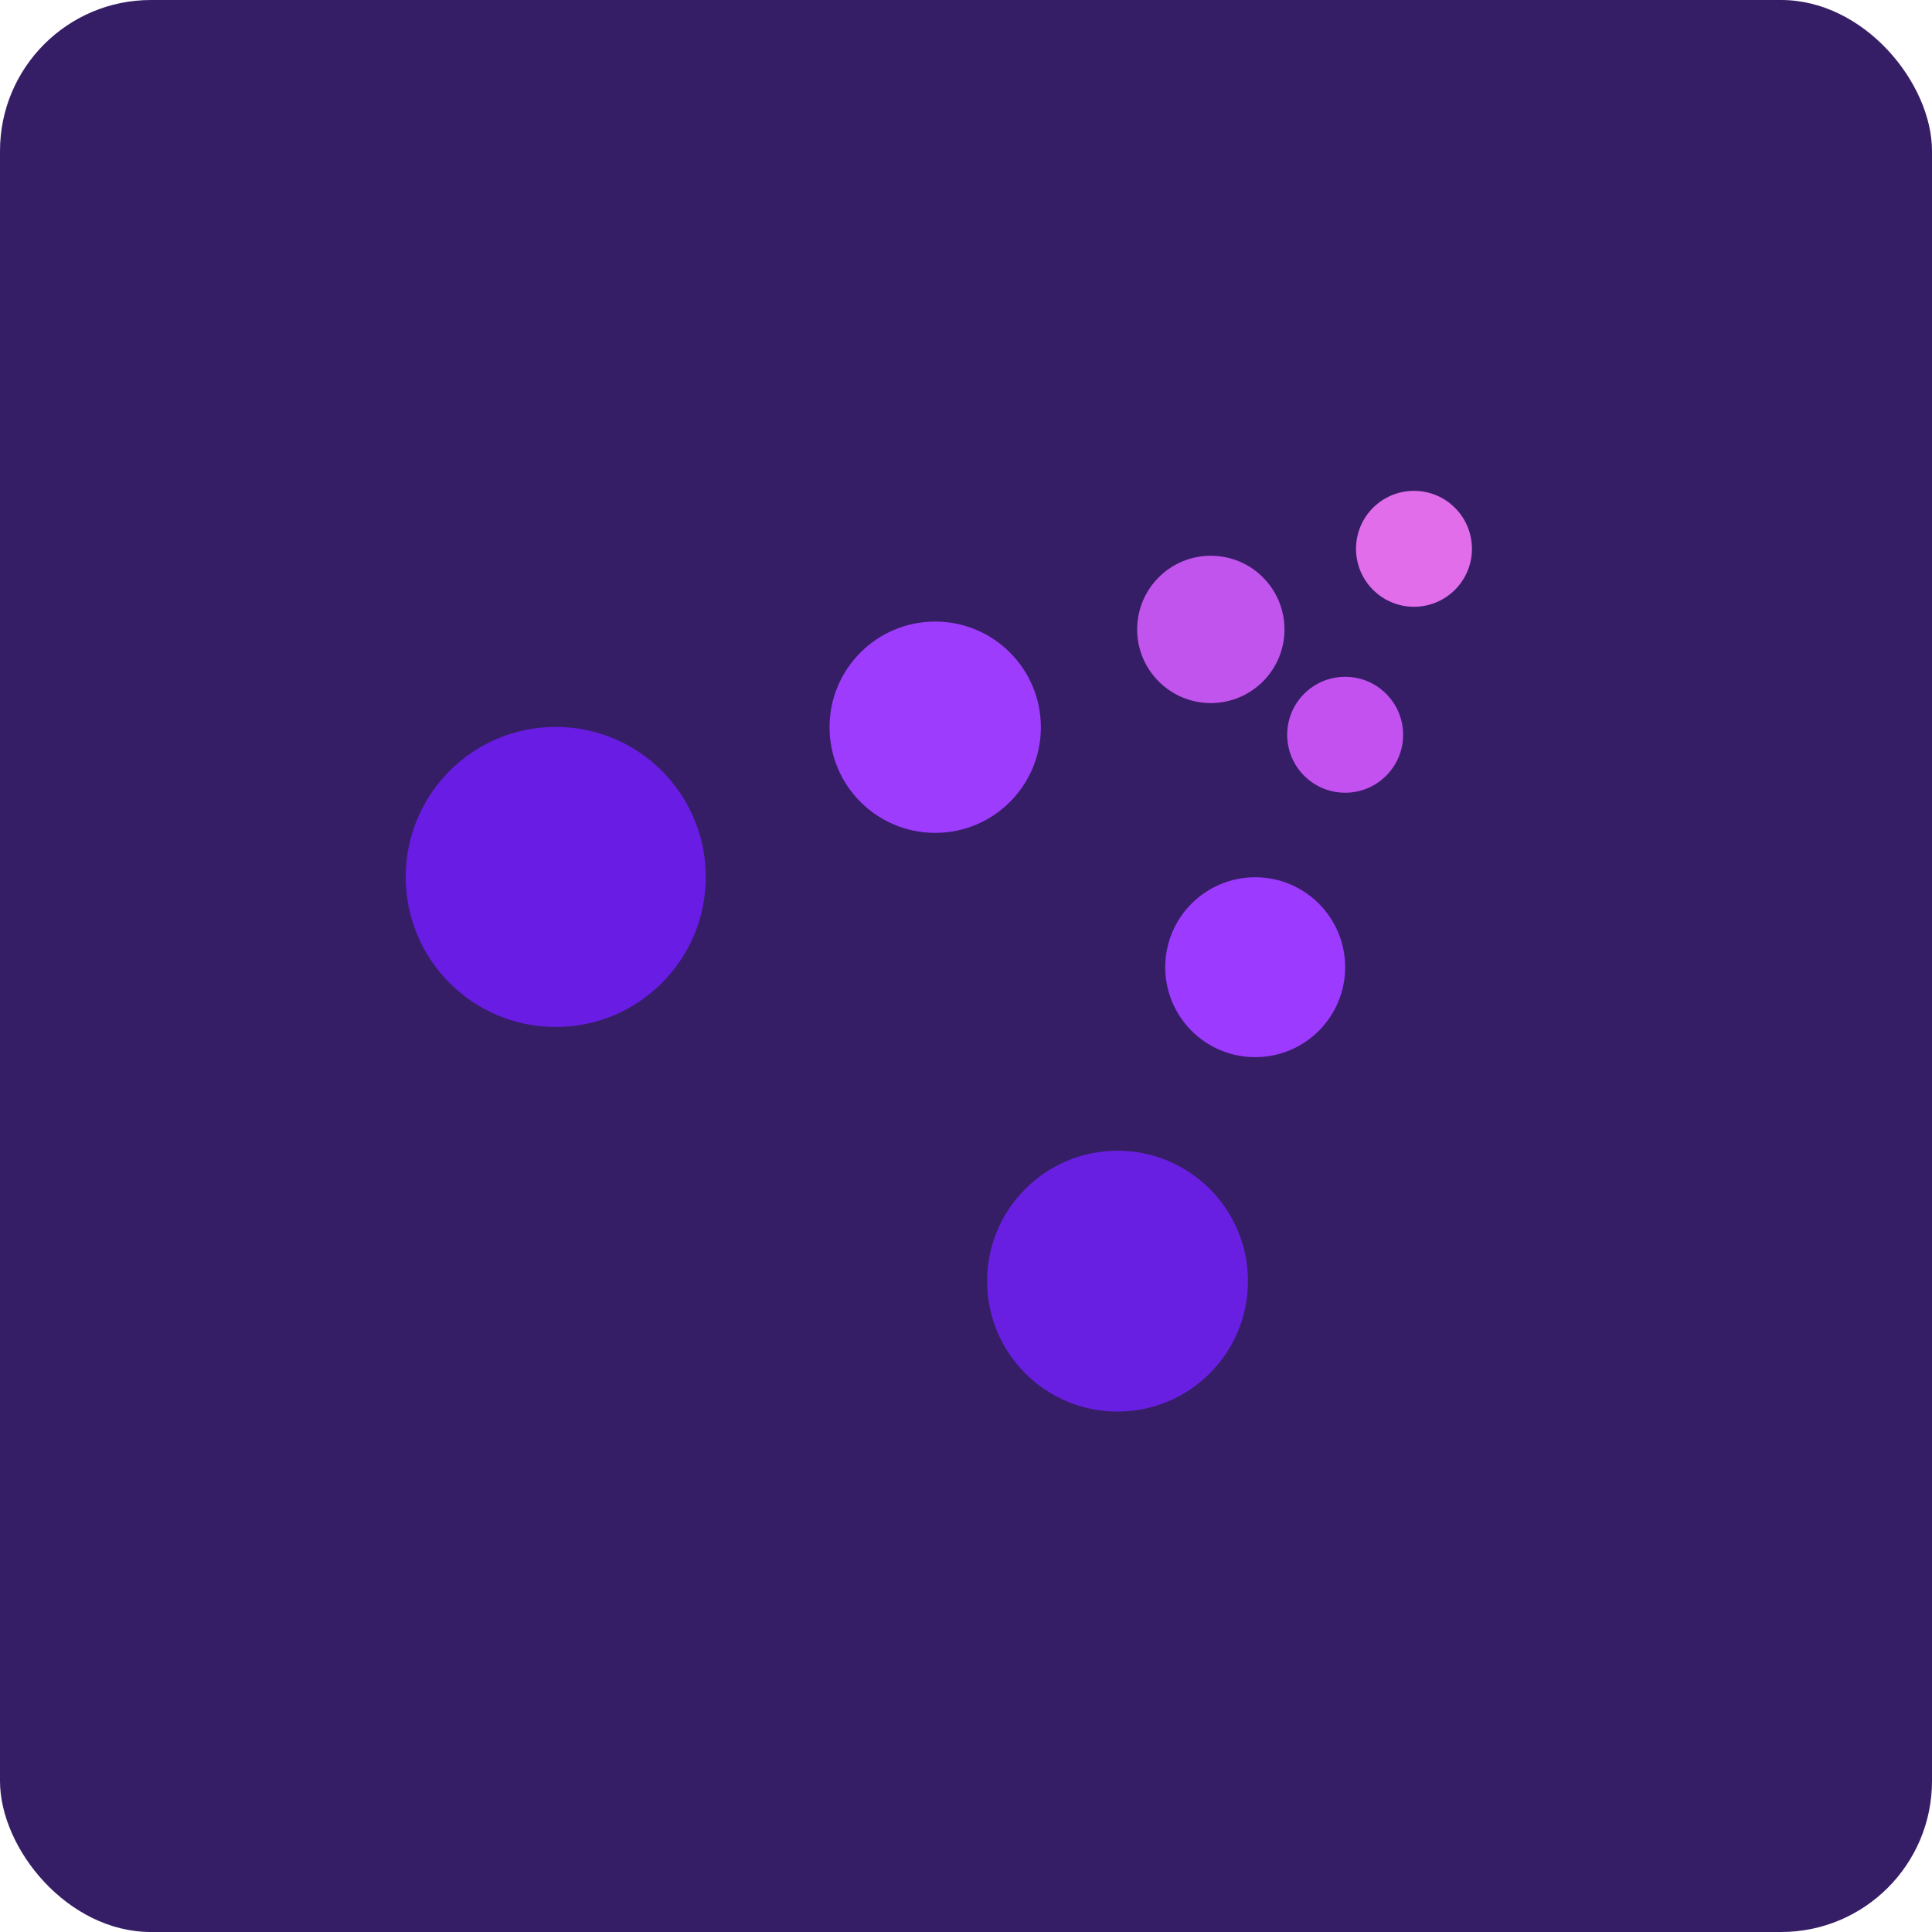 <!-- by FastBull --><svg xmlns="http://www.w3.org/2000/svg" width="64" height="64" viewBox="0 0 64 64"><rect x="0" y="0" width="64" height="64" rx="5" ry="5" fill="#361e66" /><path fill="#361e66" d="M 2.75,2 L 61.55,2 L 61.55,60.80 L 2.75,60.80 L 2.75,2" /><circle cx="18.41" cy="29.05" r="4.97" fill="#691ce4" /><circle cx="37.02" cy="42.44" r="4.32" fill="#691fe2" /><circle cx="30.98" cy="24.09" r="3.5" fill="#9e3cfd" /><circle cx="41.58" cy="32.04" r="2.98" fill="#9c3aff" /><circle cx="40.11" cy="20.85" r="2.44" fill="#c154ed" /><circle cx="44.56" cy="24.34" r="1.92" fill="#c251f0" /><circle cx="46.84" cy="18.18" r="1.92" fill="#e16deb" /></svg>